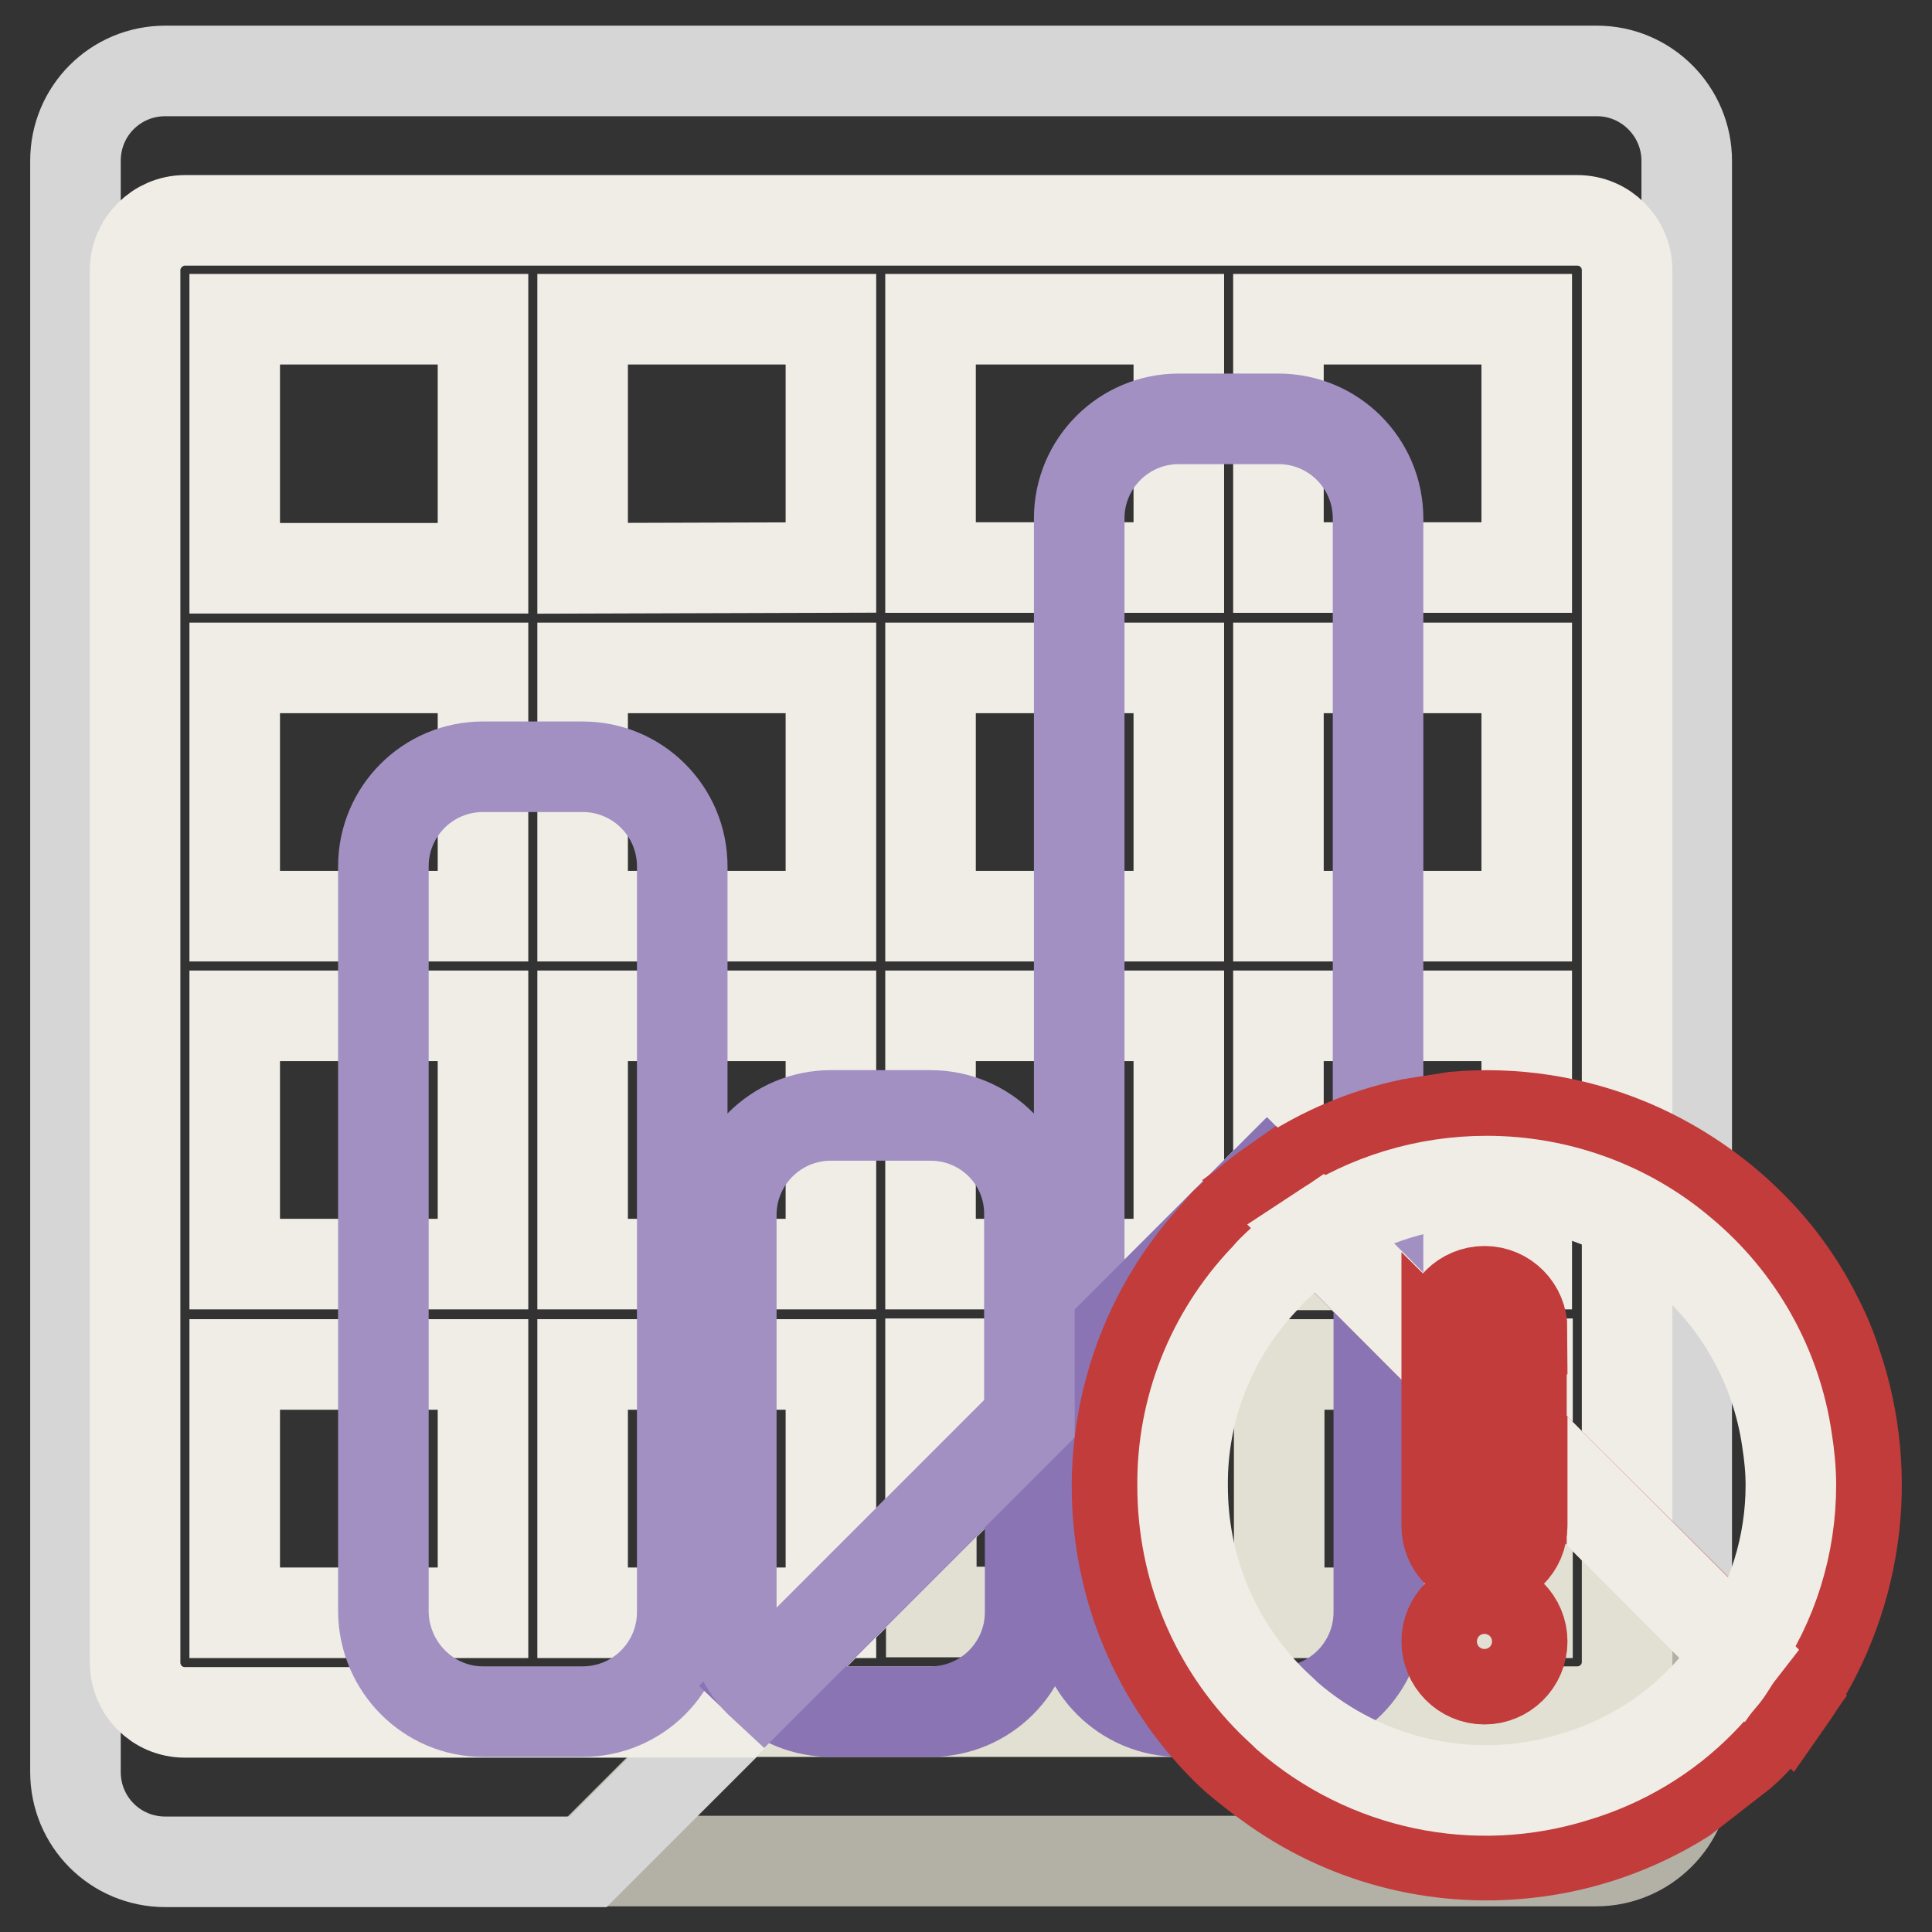 <?xml version="1.0" encoding="utf-8"?>
<!-- Svg Vector Icons : http://www.onlinewebfonts.com/icon -->
<!DOCTYPE svg PUBLIC "-//W3C//DTD SVG 1.1//EN" "http://www.w3.org/Graphics/SVG/1.1/DTD/svg11.dtd">
<svg version="1.1" xmlns="http://www.w3.org/2000/svg" xmlns:xlink="http://www.w3.org/1999/xlink" x="0px" y="0px" viewBox="0 0 256 256" enable-background="new 0 0 256 256" xml:space="preserve">
<rect x="0" y="0" width="256" height="256" fill="#333333" stroke="none"/>
<g> <path stroke-width="12" fill-opacity="0" stroke="#b3b0a5"  d="M167.9,156.5l-90.1,90.1h133.7c6.5,0,11.9-5.3,11.9-11.9l0,0v-22.7L167.9,156.5z"/> <path stroke-width="12" fill-opacity="0" stroke="#d5d6d5"  d="M223.5,212.1V21.3c0-6.5-5.3-11.9-11.9-11.9l0,0H21.9C15.3,9.4,10,14.7,10,21.3v213.5 c0,6.6,5.3,11.9,11.9,11.9l0,0h56l90.1-90.1L223.5,212.1z"/> <path stroke-width="12" fill-opacity="0" stroke="#e2e0d2"  d="M202.4,191v22.7h-32.9v-32.9h22.7l-13.2-13.2h-9.5V158l-1.5-1.5l-24.2,24.2h12.5v32.9h-32.9v-12.5 l-25.7,25.7H209c3.6,0,6.6-2.9,6.6-6.6c0,0,0,0,0,0v-16.1L202.4,191L202.4,191z"/> <path stroke-width="12" fill-opacity="0" stroke="#f0ede6"  d="M123.3,180.7h20.4l24.2-24.2l1.5,1.5v-23.4h32.9v32.9h-23.4l13.2,13.2h10.3V191l13.2,13.2V35.8 c0-3.6-2.9-6.6-6.6-6.6c0,0,0,0,0,0H24.5c-3.6,0-6.6,3-6.6,6.6v184.5c0,3.6,2.9,6.6,6.6,6.6c0,0,0,0,0,0h73.1l25.7-25.7 L123.3,180.7L123.3,180.7z M169.4,42.3h32.9v32.9h-32.9V42.3z M169.4,88.5h32.9v32.9h-32.9V88.5z M123.3,42.3h32.9v32.9h-32.9V42.3 z M123.3,88.5h32.9v32.9h-32.9V88.5z M123.3,134.6h32.9v32.9h-32.9V134.6z M64,213.7H31.1v-32.9H64V213.7L64,213.7z M64,167.5H31.1 v-32.9H64V167.5L64,167.5z M64,121.4H31.1V88.5H64V121.4L64,121.4z M64,75.3H31.1V42.3H64V75.3L64,75.3z M110.1,213.7H77.2v-32.9 h32.9V213.7z M110.1,167.5H77.2v-32.9h32.9V167.5z M110.1,121.4H77.2V88.5h32.9V121.4z M77.2,75.3V42.3h32.9v32.9L77.2,75.3 L77.2,75.3z"/> <path stroke-width="12" fill-opacity="0" stroke="#a290c3"  d="M64,226.8h13.2c7.3,0,13.2-5.9,13.2-13.2v-98.8c0-7.3-5.9-13.2-13.2-13.2l0,0H64c-7.3,0-13.2,5.9-13.2,13.2 l0,0v98.8C50.9,220.9,56.8,226.8,64,226.8z M182.6,171.2V68.7c0-7.3-5.9-13.2-13.2-13.2h-13.2c-7.3,0-13.2,5.9-13.2,13.2l0,0v112.7 l24.8-24.8L182.6,171.2z"/> <path stroke-width="12" fill-opacity="0" stroke="#8a74b3"  d="M167.9,156.5l-24.8,24.8v32.3c0,7.3,5.9,13.2,13.2,13.2h13.2c7.3,0,13.2-5.9,13.2-13.2v-42.4L167.9,156.5 L167.9,156.5z M110.1,226.8h13.2c7.3,0,13.2-5.9,13.2-13.2c0,0,0,0,0,0V188l-35.3,35.3C103.5,225.5,106.7,226.8,110.1,226.8z"/> <path stroke-width="12" fill-opacity="0" stroke="#a290c3"  d="M123.3,147.8h-13.2c-7.3,0-13.2,5.9-13.2,13.2v52.7c0,3.8,1.6,7.2,4.2,9.6l35.3-35.3v-27 C136.5,153.7,130.6,147.8,123.3,147.8L123.3,147.8z"/> <path stroke-width="12" fill-opacity="0" stroke="#c13c3b"  d="M162.4,162c0,0-0.1,0.1-0.1,0.1c-0.2,0.2-0.3,0.4-0.5,0.6l0.9-0.9C162.6,161.9,162.5,161.9,162.4,162 L162.4,162z"/> <path stroke-width="12" fill-opacity="0" stroke="#c13c3b"  d="M168.4,157c-2,1.4-3.9,3-5.7,4.8l-0.9,0.9l-1.2,1.4c-17.3,19.3-16.8,48.9,1.7,67.5c0.9,0.9,1.8,1.7,2.7,2.4 c1,0.8,2,1.6,3,2.3c9.9,7.3,22.2,10.6,34.5,9.2c7.3-0.8,14.4-3.3,20.6-7.2l1.3-1l6.3-4.9c0.3-0.3,0.7-0.6,1.1-1 c1.9-1.9,3.6-4,5.1-6.1L168.4,157z"/> <path stroke-width="12" fill-opacity="0" stroke="#c13c3b"  d="M243.3,180.6c-0.7-2.2-1.6-4.3-2.7-6.4c-2.3-4.5-5.3-8.6-8.9-12.1c-1-1-2.1-2-3.2-2.9 c-3.9-3.2-8.2-5.8-12.8-7.7c-7.3-3-15.2-4.2-23-3.5l-5.7,0.9c-6.7,1.4-13,4.2-18.5,8.2l68.4,68.4 C246.1,212.4,248.5,195.7,243.3,180.6z"/> <path stroke-width="12" fill-opacity="0" stroke="#f0ede6"  d="M174.7,163.3c-2.2,1.5-4.3,3.2-6.2,5.1c-0.3,0.3-0.6,0.7-1,1.1c-7,7.4-10.9,17.2-10.8,27.4 c0,10.8,4.2,20.9,11.8,28.5c0.7,0.7,1.4,1.3,2.1,2c10.5,9.1,24.9,12.2,38.2,8c6.3-1.9,12-5.3,16.6-10c1.1-1.1,2.1-2.3,3.1-3.5 c0.7-0.9,1.2-1.9,1.9-2.8L174.7,163.3L174.7,163.3z"/> <path stroke-width="12" fill-opacity="0" stroke="#f0ede6"  d="M237.3,196.8c0-2-0.2-4-0.5-5.9c-1.4-9.8-6.4-18.7-14-25c-7.2-6.1-16.4-9.4-25.8-9.4 c-8.1,0-15.8,2.4-22.3,6.7l55.7,55.7C234.9,212.5,237.3,204.7,237.3,196.8L237.3,196.8z"/> <path stroke-width="12" fill-opacity="0" stroke="#c13c3b"  d="M191.7,217.5c0,2.7,2.2,5,5,5c2.7,0,5-2.2,5-5c0,0,0,0,0,0c0-2.7-2.2-5-5-5 C194,212.5,191.7,214.7,191.7,217.5C191.7,217.5,191.7,217.5,191.7,217.5z"/> <path stroke-width="12" fill-opacity="0" stroke="#c13c3b"  d="M201.7,176.1c0-2.7-2.2-5-5-5c-2.7,0-5,2.2-5,5v4.2l9.9,9.9V176.1z M191.7,180.3v21.9c0,2.7,2.2,5,5,5 c2.7,0,5-2.2,5-5v-12L191.7,180.3z"/></g>
</svg>